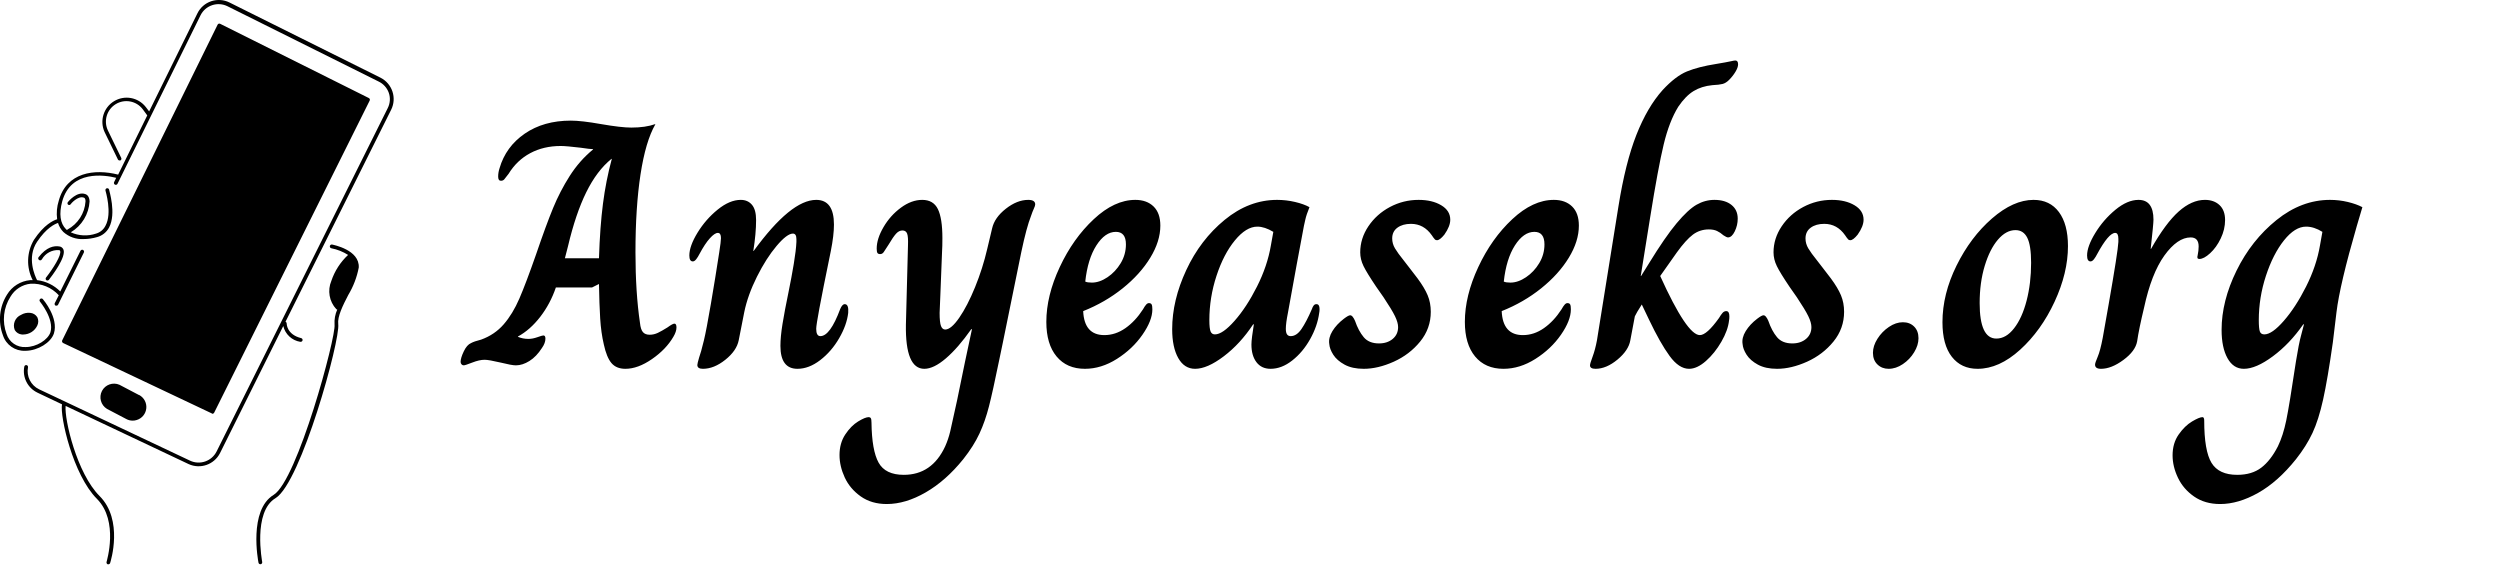 <svg baseProfile="full" height="28" version="1.1" viewBox="0 0 124 28" width="124" xmlns="http://www.w3.org/2000/svg" xmlns:ev="http://www.w3.org/2001/xml-events" xmlns:xlink="http://www.w3.org/1999/xlink"><defs /><g transform="translate(-5.792, -1.556)"><path d="M 81.0,22.52 L 64.16,56.309 C 64.265,56.352 64.336,56.45 64.34,56.559 C 64.34,56.637 64.34,58.36 66.66,58.93 C 66.805,58.969 66.898,59.106 66.883,59.254 C 66.863,59.403 66.738,59.516 66.59,59.52 L 66.519,59.52 C 65.187,59.309 64.113,58.313 63.801,57 L 53.711,77.27 C 52.781,79.099 50.578,79.872 48.711,79.02 L 29.09,69.739 C 28.871,71.88 30.89,80.509 34.511,84.118 C 38.332,87.946 36.281,94.509 36.191,94.79 C 36.152,94.915 36.039,94.997 35.91,95.001 L 35.808,95.001 C 35.656,94.946 35.574,94.779 35.621,94.622 C 35.621,94.552 37.621,88.122 34.082,84.563 C 30.261,80.735 28.16,71.422 28.511,69.485 L 24.613,67.634 L 24.609,67.63 C 23.039,66.891 22.168,65.177 22.5,63.47 C 22.515,63.391 22.558,63.325 22.625,63.278 C 22.691,63.235 22.773,63.216 22.851,63.231 C 22.929,63.247 22.996,63.29 23.043,63.356 C 23.086,63.423 23.105,63.501 23.09,63.579 C 22.812,65.016 23.539,66.462 24.859,67.091 L 48.929,78.47 C 50.507,79.216 52.39,78.563 53.171,77.001 L 80.46,22.251 C 80.847,21.493 80.91,20.606 80.628,19.802 C 80.347,19.009 79.761,18.36 78.999,18.001 L 54.909,6.001 C 54.144,5.622 53.261,5.559 52.452,5.833 C 51.644,6.102 50.976,6.684 50.601,7.45 L 37.371,34.302 C 37.34,34.376 37.277,34.435 37.199,34.466 C 37.121,34.493 37.039,34.49 36.965,34.454 C 36.89,34.419 36.832,34.353 36.808,34.275 C 36.781,34.197 36.789,34.115 36.828,34.04 L 37.156,33.361 C 35.285,32.9 29.937,32.079 28.547,37.122 C 28.007,39.122 28.218,40.634 29.156,41.564 L 29.16,41.56 C 29.207,41.611 29.254,41.654 29.308,41.693 L 29.367,41.622 L 29.371,41.622 C 31.043,40.724 32.132,39.033 32.261,37.142 C 32.261,36.982 32.261,36.603 31.992,36.521 C 31.043,36.181 29.902,37.521 29.89,37.579 C 29.843,37.65 29.773,37.693 29.691,37.7 C 29.609,37.712 29.531,37.685 29.468,37.63 C 29.355,37.513 29.355,37.329 29.468,37.212 C 29.527,37.142 30.879,35.462 32.25,35.962 C 32.48,36.04 32.878,36.302 32.91,37.122 C 32.792,39.161 31.667,41.009 29.91,42.052 C 31.183,42.634 32.632,42.704 33.96,42.251 C 34.609,42.06 35.148,41.607 35.449,41.001 C 36.55,39.001 35.449,35.443 35.449,35.411 C 35.425,35.333 35.433,35.251 35.468,35.181 C 35.507,35.107 35.574,35.056 35.648,35.033 C 35.808,34.986 35.972,35.076 36.019,35.232 C 36.019,35.38 37.21,39.04 36.019,41.29 C 35.617,42.048 34.917,42.603 34.089,42.822 C 33.398,43.021 32.679,43.126 31.96,43.13 C 30.777,43.2 29.613,42.794 28.73,42.001 C 28.332,41.599 28.042,41.103 27.878,40.56 C 27.359,40.732 26.019,41.349 24.539,43.56 C 22.847,46.091 24.211,49.06 24.539,49.681 C 25.941,49.849 27.246,50.486 28.238,51.49 L 31.461,45.001 C 31.531,44.853 31.711,44.79 31.859,44.861 C 32.011,44.939 32.074,45.118 32,45.271 L 27.898,53.579 C 27.851,53.685 27.746,53.755 27.628,53.751 C 27.585,53.759 27.543,53.759 27.5,53.751 C 27.351,53.681 27.289,53.501 27.359,53.353 L 28,52.091 C 26.855,50.845 25.21,50.169 23.519,50.251 C 22.179,50.384 20.98,51.15 20.3,52.31 C 19.164,54.083 18.929,56.29 19.671,58.263 C 20.085,59.583 21.355,60.447 22.738,60.353 C 24.437,60.353 26.269,59.212 26.667,57.993 C 27.3,55.872 24.999,53.122 24.999,53.103 C 24.89,52.974 24.906,52.783 25.035,52.677 C 25.16,52.568 25.351,52.583 25.46,52.712 C 25.562,52.833 27.999,55.712 27.222,58.181 C 26.742,59.642 24.691,60.912 22.734,60.951 L 22.62,60.951 C 21.019,61.013 19.574,59.997 19.089,58.47 C 18.281,56.333 18.523,53.939 19.738,52.001 C 20.531,50.681 21.906,49.818 23.441,49.681 L 23.839,49.681 C 22.796,47.646 22.874,45.22 24.038,43.251 C 25.64,40.841 27.117,40.161 27.738,39.97 C 27.605,38.974 27.695,37.958 27.999,37.001 C 29.249,32.47 33.699,31.892 37.468,32.853 L 42.109,23.411 L 41.378,22.411 C 40.359,21.083 38.499,20.74 37.07,21.618 C 35.644,22.497 35.113,24.31 35.839,25.822 L 37.96,30.193 C 38.031,30.341 37.968,30.521 37.82,30.591 C 37.777,30.599 37.734,30.599 37.691,30.591 C 37.574,30.595 37.468,30.529 37.421,30.423 L 35.3,26.052 C 34.492,24.271 35.136,22.165 36.808,21.146 C 38.48,20.126 40.648,20.517 41.859,22.052 L 42.41,22.771 L 50.109,7.13 C 50.554,6.22 51.347,5.524 52.308,5.2 C 53.269,4.88 54.316,4.95 55.218,5.399 L 79.32,17.399 C 81.195,18.356 81.945,20.642 81,22.52 L 81.0,22.52 M 52.5,71.0 C 52.613,70.996 52.715,70.938 52.77,70.84 L 77.579,21.051 C 77.618,20.981 77.625,20.895 77.602,20.816 C 77.579,20.742 77.524,20.676 77.45,20.641 L 53.739,8.801 C 53.668,8.762 53.582,8.758 53.504,8.781 C 53.426,8.808 53.364,8.867 53.328,8.941 L 28.539,59.3 C 28.504,59.371 28.504,59.457 28.539,59.531 C 28.563,59.609 28.618,59.671 28.692,59.71 L 52.372,70.921 C 52.407,70.957 52.45,70.984 52.501,71 L 52.5,71.0 M 40.781,68.0 L 37.679,66.371 C 36.633,65.914 35.414,66.344 34.886,67.355 C 34.363,68.367 34.707,69.613 35.679,70.211 L 38.781,71.84 C 39.086,72.004 39.429,72.09 39.781,72.09 C 40,72.094 40.218,72.059 40.429,71.988 C 41.273,71.734 41.875,70.992 41.957,70.113 C 42.039,69.238 41.582,68.399 40.801,67.988 L 40.781,68.0 M 26.0,49.68 C 26.055,49.719 26.121,49.739 26.191,49.739 C 26.277,49.739 26.363,49.7 26.422,49.629 C 26.891,49.028 29.223,45.989 28.742,44.801 L 28.738,44.801 C 28.625,44.516 28.355,44.321 28.051,44.301 C 27.23,44.18 26.051,44.379 24.781,46.02 C 24.695,46.129 24.695,46.282 24.781,46.391 C 24.875,46.528 25.059,46.567 25.199,46.481 C 25.246,46.438 25.285,46.391 25.32,46.34 C 25.871,45.391 26.906,44.832 28,44.891 C 28.172,44.891 28.199,44.993 28.211,45.02 C 28.473,45.661 27.063,47.879 25.98,49.25 C 25.871,49.375 25.879,49.567 26,49.68 L 26.0,49.68 M 71.578,44 C 71.414,43.977 71.262,44.086 71.23,44.25 C 71.215,44.328 71.234,44.41 71.281,44.477 C 71.328,44.543 71.398,44.586 71.48,44.602 C 72.426,44.785 73.324,45.145 74.141,45.66 C 72.918,46.797 72,48.219 71.469,49.801 C 70.824,51.324 71.129,53.082 72.25,54.301 C 72.293,54.34 72.351,54.364 72.41,54.371 C 72.074,55.125 71.926,55.946 71.98,56.77 C 72.242,58.719 66.051,81.622 62.262,83.93 C 58.262,86.371 59.781,94.41 59.851,94.75 C 59.879,94.886 60,94.988 60.14,94.988 L 60.199,94.988 C 60.277,94.976 60.347,94.929 60.39,94.863 C 60.437,94.801 60.453,94.719 60.441,94.64 C 60.441,94.562 58.91,86.64 62.57,84.449 C 66.648,81.961 72.91,59.219 72.57,56.699 C 72.41,55.508 73.308,53.699 74.172,52.039 C 74.98,50.691 75.547,49.215 75.84,47.672 C 76,44.84 71.762,44.051 71.578,44 L 71.578,44 M 23.43,54.898 C 22.926,54.844 22.414,54.957 21.981,55.219 C 21.039,55.621 20.594,56.703 20.981,57.648 C 21.223,58.051 21.645,58.312 22.11,58.351 L 22.36,58.351 C 23.309,58.336 24.168,57.781 24.571,56.922 C 24.778,56.5 24.778,56.008 24.571,55.59 C 24.321,55.191 23.899,54.933 23.43,54.898 L 23.43,54.898" fill="rgb(0,0,0)" transform="scale(0.311)" /><path d="M6.207 14.086Q6.069 13.5 6.026 12.793Q5.983 12.086 5.966 11.086L5.621 11.259H3.828Q3.552 12.069 3.052 12.716Q2.552 13.362 1.948 13.69V13.707Q2.19 13.81 2.466 13.81Q2.672 13.81 2.914 13.724Q3.155 13.638 3.207 13.638Q3.31 13.638 3.31 13.793Q3.31 14.017 3.138 14.259Q2.862 14.69 2.517 14.905Q2.172 15.121 1.845 15.121Q1.638 15.121 1.086 14.983Q0.5 14.845 0.293 14.845Q0.034 14.845 -0.319 14.983Q-0.672 15.121 -0.741 15.121Q-0.81 15.121 -0.853 15.069Q-0.897 15.017 -0.897 14.948Q-0.897 14.759 -0.741 14.431Q-0.586 14.103 -0.379 14.017Q-0.224 13.931 0.121 13.845Q0.793 13.603 1.241 13.086Q1.69 12.569 2.017 11.81Q2.345 11.052 2.845 9.621Q3.345 8.155 3.69 7.319Q4.034 6.483 4.517 5.724Q5.0 4.966 5.672 4.414V4.397Q5.517 4.397 5.069 4.328Q4.345 4.241 4.069 4.241Q3.224 4.241 2.56 4.595Q1.897 4.948 1.483 5.621Q1.328 5.828 1.267 5.897Q1.207 5.966 1.103 5.966Q0.966 5.966 0.966 5.759Q0.966 5.552 1.034 5.345Q1.345 4.276 2.284 3.629Q3.224 2.983 4.569 2.983Q5.103 2.983 6.069 3.155Q7.069 3.328 7.569 3.328Q8.276 3.328 8.759 3.155V3.172Q8.276 4.017 8.026 5.655Q7.776 7.293 7.776 9.517Q7.776 11.5 8.0 13.017Q8.034 13.345 8.147 13.474Q8.259 13.603 8.483 13.603Q8.69 13.603 8.888 13.509Q9.086 13.414 9.362 13.241Q9.621 13.052 9.707 13.052Q9.81 13.052 9.81 13.241Q9.81 13.448 9.655 13.707Q9.293 14.328 8.595 14.81Q7.897 15.293 7.276 15.293Q6.828 15.293 6.586 15.009Q6.345 14.724 6.207 14.086ZM5.966 9.81Q6.017 8.241 6.164 7.103Q6.31 5.966 6.603 4.879H6.586Q5.862 5.466 5.336 6.534Q4.81 7.603 4.431 9.207L4.276 9.81Z M10.845 15.103Q10.845 15.034 10.931 14.741Q11.017 14.517 11.172 13.879Q11.293 13.379 11.517 12.069Q11.741 10.759 11.931 9.517Q12.017 8.966 12.017 8.81Q12.017 8.552 11.862 8.552Q11.707 8.552 11.466 8.819Q11.224 9.086 10.948 9.603Q10.879 9.741 10.793 9.853Q10.707 9.966 10.621 9.966Q10.448 9.966 10.448 9.672Q10.448 9.207 10.853 8.543Q11.259 7.879 11.853 7.397Q12.448 6.914 13.0 6.914Q13.345 6.914 13.552 7.155Q13.759 7.397 13.759 7.914Q13.759 8.586 13.621 9.448H13.638Q15.483 6.914 16.741 6.914Q17.621 6.914 17.621 8.138Q17.621 8.672 17.466 9.448Q17.052 11.466 16.897 12.302Q16.741 13.138 16.741 13.31Q16.741 13.672 16.948 13.672Q17.431 13.672 17.931 12.328Q18.034 12.086 18.155 12.086Q18.362 12.086 18.328 12.517Q18.259 13.121 17.879 13.776Q17.5 14.431 16.94 14.862Q16.379 15.293 15.81 15.293Q14.966 15.293 14.966 14.155Q14.966 13.707 15.069 13.069Q15.172 12.431 15.379 11.431Q15.517 10.759 15.629 10.086Q15.741 9.414 15.759 9.0V8.862Q15.759 8.586 15.586 8.586Q15.293 8.586 14.776 9.198Q14.259 9.81 13.802 10.724Q13.345 11.638 13.172 12.483L12.897 13.879Q12.793 14.397 12.233 14.845Q11.672 15.293 11.121 15.293Q10.845 15.293 10.845 15.103Z M17.897 19.569Q17.897 18.983 18.181 18.552Q18.466 18.121 18.819 17.905Q19.172 17.69 19.345 17.69Q19.414 17.69 19.448 17.741Q19.483 17.793 19.483 17.966Q19.5 19.345 19.836 19.948Q20.172 20.552 21.086 20.552Q22.483 20.552 23.138 19.138Q23.293 18.793 23.388 18.397Q23.483 18.0 23.724 16.879L24.121 14.948L24.466 13.328H24.431Q23.776 14.259 23.172 14.776Q22.569 15.293 22.103 15.293Q21.155 15.293 21.19 13.103L21.293 9.172Q21.31 8.741 21.25 8.586Q21.19 8.431 21.017 8.431Q20.845 8.431 20.698 8.595Q20.552 8.759 20.328 9.138Q20.155 9.414 20.086 9.509Q20.017 9.603 19.914 9.603Q19.81 9.603 19.776 9.543Q19.741 9.483 19.741 9.328Q19.741 8.845 20.078 8.267Q20.414 7.69 20.94 7.302Q21.466 6.914 22.0 6.914Q22.552 6.914 22.776 7.371Q23.0 7.828 23.0 8.81Q23.0 9.241 22.983 9.483L22.897 11.672Q22.862 12.362 22.862 12.517Q22.862 13.0 22.931 13.172Q23.0 13.345 23.138 13.345Q23.431 13.345 23.836 12.759Q24.241 12.172 24.621 11.241Q25.0 10.31 25.224 9.345L25.466 8.328Q25.586 7.793 26.147 7.353Q26.707 6.914 27.259 6.914Q27.603 6.914 27.603 7.138Q27.603 7.207 27.534 7.353Q27.466 7.5 27.397 7.707Q27.172 8.276 26.914 9.5L26.0 13.983L25.828 14.81Q25.5 16.414 25.31 17.155Q25.121 17.897 24.836 18.509Q24.552 19.121 24.034 19.776Q23.172 20.845 22.172 21.422Q21.172 22.0 20.241 22.0Q19.483 22.0 18.948 21.621Q18.414 21.241 18.155 20.681Q17.897 20.121 17.897 19.569Z M28.155 12.966Q28.155 11.672 28.819 10.25Q29.483 8.828 30.509 7.871Q31.534 6.914 32.569 6.914Q33.138 6.914 33.474 7.241Q33.81 7.569 33.81 8.19Q33.81 8.966 33.31 9.784Q32.81 10.603 31.94 11.302Q31.069 12.0 29.983 12.431Q30.034 13.621 31.034 13.621Q31.586 13.621 32.078 13.276Q32.569 12.931 32.948 12.345Q33.034 12.19 33.103 12.112Q33.172 12.034 33.241 12.034Q33.345 12.034 33.379 12.103Q33.414 12.172 33.414 12.345Q33.414 12.897 32.922 13.603Q32.431 14.31 31.655 14.802Q30.879 15.293 30.069 15.293Q29.172 15.293 28.664 14.681Q28.155 14.069 28.155 12.966ZM32.103 9.121Q32.103 8.5 31.603 8.5Q31.069 8.5 30.638 9.172Q30.207 9.845 30.086 10.966Q30.19 11.017 30.414 11.017Q30.793 11.017 31.19 10.75Q31.586 10.483 31.845 10.052Q32.103 9.621 32.103 9.121Z M34.397 13.328Q34.397 11.897 35.095 10.397Q35.793 8.897 37.0 7.905Q38.207 6.914 39.603 6.914Q40.052 6.914 40.491 7.017Q40.931 7.121 41.207 7.276Q41.052 7.655 41.0 7.897Q40.948 8.138 40.931 8.207Q40.81 8.828 40.578 10.095Q40.345 11.362 40.138 12.517Q40.034 13.034 40.034 13.31Q40.034 13.5 40.095 13.586Q40.155 13.672 40.276 13.672Q40.569 13.672 40.81 13.319Q41.052 12.966 41.328 12.328Q41.362 12.224 41.414 12.155Q41.466 12.086 41.552 12.086Q41.707 12.086 41.707 12.328Q41.707 12.448 41.69 12.517Q41.603 13.172 41.241 13.819Q40.879 14.466 40.353 14.879Q39.828 15.293 39.276 15.293Q38.828 15.293 38.578 14.966Q38.328 14.638 38.328 14.086Q38.328 13.948 38.362 13.672L38.448 13.086H38.414Q37.776 14.052 36.957 14.672Q36.138 15.293 35.534 15.293Q35.0 15.293 34.698 14.759Q34.397 14.224 34.397 13.328ZM39.293 9.172 39.414 8.5Q38.983 8.241 38.621 8.241Q38.069 8.241 37.509 8.922Q36.948 9.603 36.595 10.681Q36.241 11.759 36.241 12.879Q36.241 13.293 36.302 13.44Q36.362 13.586 36.517 13.586Q36.897 13.586 37.491 12.914Q38.086 12.241 38.603 11.216Q39.121 10.19 39.293 9.172Z M42.19 14.069Q42.138 13.759 42.345 13.422Q42.552 13.086 42.914 12.81Q43.138 12.638 43.224 12.638Q43.293 12.638 43.353 12.716Q43.414 12.793 43.466 12.914Q43.638 13.414 43.897 13.724Q44.155 14.034 44.655 14.034Q45.069 14.034 45.336 13.81Q45.603 13.586 45.603 13.224Q45.603 13.0 45.448 12.681Q45.293 12.362 44.879 11.741L44.517 11.224Q44.052 10.534 43.888 10.198Q43.724 9.862 43.724 9.517Q43.724 8.828 44.129 8.224Q44.534 7.621 45.198 7.267Q45.862 6.914 46.621 6.914Q47.293 6.914 47.741 7.181Q48.19 7.448 48.19 7.897Q48.19 8.224 47.897 8.638Q47.672 8.914 47.534 8.914Q47.466 8.914 47.431 8.879Q47.397 8.845 47.353 8.784Q47.31 8.724 47.276 8.672Q46.879 8.103 46.241 8.103Q45.828 8.103 45.569 8.293Q45.31 8.483 45.31 8.828Q45.31 9.086 45.448 9.319Q45.586 9.552 45.879 9.914L46.172 10.293L46.569 10.81Q46.914 11.276 47.069 11.647Q47.224 12.017 47.224 12.466Q47.224 13.293 46.698 13.94Q46.172 14.586 45.388 14.94Q44.603 15.293 43.897 15.293Q43.328 15.293 42.948 15.086Q42.569 14.879 42.388 14.595Q42.207 14.31 42.19 14.069Z M48.914 12.966Q48.914 11.672 49.578 10.25Q50.241 8.828 51.267 7.871Q52.293 6.914 53.328 6.914Q53.897 6.914 54.233 7.241Q54.569 7.569 54.569 8.19Q54.569 8.966 54.069 9.784Q53.569 10.603 52.698 11.302Q51.828 12.0 50.741 12.431Q50.793 13.621 51.793 13.621Q52.345 13.621 52.836 13.276Q53.328 12.931 53.707 12.345Q53.793 12.19 53.862 12.112Q53.931 12.034 54.0 12.034Q54.103 12.034 54.138 12.103Q54.172 12.172 54.172 12.345Q54.172 12.897 53.681 13.603Q53.19 14.31 52.414 14.802Q51.638 15.293 50.828 15.293Q49.931 15.293 49.422 14.681Q48.914 14.069 48.914 12.966ZM52.862 9.121Q52.862 8.5 52.362 8.5Q51.828 8.5 51.397 9.172Q50.966 9.845 50.845 10.966Q50.948 11.017 51.172 11.017Q51.552 11.017 51.948 10.75Q52.345 10.483 52.603 10.052Q52.862 9.621 52.862 9.121Z M55.121 15.121Q55.121 15.034 55.25 14.69Q55.379 14.345 55.466 13.879L56.534 7.224Q56.879 5.069 57.422 3.69Q57.966 2.31 58.724 1.466Q59.362 0.776 59.931 0.543Q60.5 0.31 61.379 0.172Q61.897 0.086 62.086 0.043Q62.276 0.0 62.328 0.0Q62.466 0.0 62.466 0.19Q62.466 0.345 62.336 0.56Q62.207 0.776 62.017 0.966Q61.862 1.121 61.698 1.164Q61.534 1.207 61.19 1.224Q60.655 1.276 60.259 1.517Q59.862 1.759 59.5 2.293Q59.052 3.017 58.776 4.164Q58.5 5.31 58.103 7.793L57.638 10.69H57.655L58.052 10.052Q58.845 8.759 59.414 8.078Q59.983 7.397 60.405 7.155Q60.828 6.914 61.293 6.914Q61.828 6.914 62.138 7.164Q62.448 7.414 62.448 7.845Q62.448 8.172 62.302 8.474Q62.155 8.776 61.966 8.776Q61.897 8.776 61.741 8.672Q61.586 8.534 61.422 8.457Q61.259 8.379 61.017 8.379Q60.569 8.379 60.224 8.638Q59.879 8.897 59.431 9.517L58.603 10.69Q59.931 13.621 60.569 13.621Q60.914 13.621 61.517 12.776Q61.621 12.603 61.698 12.517Q61.776 12.431 61.879 12.431Q62.034 12.431 62.034 12.69Q62.034 12.828 62.017 12.897Q61.966 13.379 61.638 13.948Q61.31 14.517 60.871 14.905Q60.431 15.293 60.034 15.293Q59.534 15.293 59.069 14.655Q58.603 14.017 58.052 12.862L57.69 12.103Q57.414 12.534 57.345 12.69L57.121 13.879Q57.034 14.379 56.483 14.836Q55.931 15.293 55.397 15.293Q55.121 15.293 55.121 15.121Z M62.69 14.069Q62.638 13.759 62.845 13.422Q63.052 13.086 63.414 12.81Q63.638 12.638 63.724 12.638Q63.793 12.638 63.853 12.716Q63.914 12.793 63.966 12.914Q64.138 13.414 64.397 13.724Q64.655 14.034 65.155 14.034Q65.569 14.034 65.836 13.81Q66.103 13.586 66.103 13.224Q66.103 13.0 65.948 12.681Q65.793 12.362 65.379 11.741L65.017 11.224Q64.552 10.534 64.388 10.198Q64.224 9.862 64.224 9.517Q64.224 8.828 64.629 8.224Q65.034 7.621 65.698 7.267Q66.362 6.914 67.121 6.914Q67.793 6.914 68.241 7.181Q68.69 7.448 68.69 7.897Q68.69 8.224 68.397 8.638Q68.172 8.914 68.034 8.914Q67.966 8.914 67.931 8.879Q67.897 8.845 67.853 8.784Q67.81 8.724 67.776 8.672Q67.379 8.103 66.741 8.103Q66.328 8.103 66.069 8.293Q65.81 8.483 65.81 8.828Q65.81 9.086 65.948 9.319Q66.086 9.552 66.379 9.914L66.672 10.293L67.069 10.81Q67.414 11.276 67.569 11.647Q67.724 12.017 67.724 12.466Q67.724 13.293 67.198 13.94Q66.672 14.586 65.888 14.94Q65.103 15.293 64.397 15.293Q63.828 15.293 63.448 15.086Q63.069 14.879 62.888 14.595Q62.707 14.31 62.69 14.069Z M69.155 14.5Q69.155 14.155 69.379 13.802Q69.603 13.448 69.948 13.216Q70.293 12.983 70.638 12.983Q70.983 12.983 71.198 13.198Q71.414 13.414 71.414 13.776Q71.414 14.121 71.198 14.474Q70.983 14.828 70.638 15.06Q70.293 15.293 69.931 15.293Q69.603 15.293 69.379 15.078Q69.155 14.862 69.155 14.5Z M72.603 12.983Q72.603 11.586 73.302 10.172Q74.0 8.759 75.06 7.836Q76.121 6.914 77.121 6.914Q77.931 6.914 78.379 7.517Q78.828 8.121 78.828 9.207Q78.828 10.534 78.164 11.966Q77.5 13.397 76.457 14.345Q75.414 15.293 74.345 15.293Q73.534 15.293 73.069 14.698Q72.603 14.103 72.603 12.983ZM77.0 10.034Q77.0 9.172 76.81 8.793Q76.621 8.414 76.224 8.414Q75.759 8.414 75.353 8.888Q74.948 9.362 74.698 10.19Q74.448 11.017 74.448 12.034Q74.448 13.793 75.276 13.793Q75.759 13.793 76.155 13.284Q76.552 12.776 76.776 11.914Q77.0 11.052 77.0 10.034Z M80.172 15.086Q80.172 15 80.302 14.698Q80.431 14.397 80.552 13.759L80.845 12.103Q81.31 9.448 81.328 9.0V8.845Q81.328 8.552 81.172 8.552Q80.845 8.552 80.276 9.603Q80.207 9.741 80.121 9.853Q80.034 9.966 79.948 9.966Q79.776 9.966 79.776 9.672Q79.776 9.224 80.181 8.56Q80.586 7.897 81.181 7.405Q81.776 6.914 82.328 6.914Q83.069 6.914 83.069 7.897Q83.069 8.103 82.931 9.345H82.948Q83.672 8.069 84.319 7.491Q84.966 6.914 85.621 6.914Q86.069 6.914 86.345 7.172Q86.621 7.431 86.621 7.914Q86.621 8.379 86.405 8.828Q86.19 9.276 85.879 9.56Q85.569 9.845 85.345 9.845Q85.207 9.845 85.259 9.672Q85.31 9.431 85.31 9.224Q85.31 8.776 84.914 8.776Q84.259 8.776 83.612 9.672Q82.966 10.569 82.603 12.259Q82.345 13.328 82.259 13.931Q82.172 14.414 81.578 14.853Q80.983 15.293 80.466 15.293Q80.172 15.293 80.172 15.086Z M84.017 19.586Q84.017 18.983 84.319 18.552Q84.621 18.121 84.983 17.905Q85.345 17.69 85.5 17.69Q85.586 17.69 85.586 17.862Q85.586 19.362 85.948 19.957Q86.31 20.552 87.224 20.552Q87.948 20.552 88.414 20.198Q88.879 19.845 89.241 19.138Q89.5 18.603 89.655 17.853Q89.81 17.103 90.138 14.914Q90.276 14.052 90.388 13.647Q90.5 13.241 90.534 13.086H90.5Q89.828 14.052 88.991 14.672Q88.155 15.293 87.552 15.293Q87.034 15.293 86.741 14.767Q86.448 14.241 86.448 13.362Q86.448 11.931 87.19 10.422Q87.931 8.914 89.172 7.914Q90.414 6.914 91.828 6.914Q92.276 6.914 92.707 7.017Q93.138 7.121 93.431 7.276L93.155 8.207Q92.31 11.121 92.147 12.483Q91.983 13.845 91.966 13.983Q91.707 15.81 91.483 16.819Q91.259 17.828 90.957 18.474Q90.655 19.121 90.138 19.776Q89.241 20.897 88.259 21.448Q87.276 22.0 86.379 22.0Q85.621 22.0 85.086 21.629Q84.552 21.259 84.284 20.698Q84.017 20.138 84.017 19.586ZM91.328 9.172 91.448 8.5Q91.034 8.241 90.638 8.241Q90.086 8.241 89.543 8.922Q89.0 9.603 88.647 10.681Q88.293 11.759 88.293 12.879Q88.293 13.293 88.345 13.44Q88.397 13.586 88.569 13.586Q88.948 13.586 89.534 12.914Q90.121 12.241 90.638 11.216Q91.155 10.19 91.328 9.172Z " fill="rgb(0,0,0)" transform="translate(29.535, 4.556)" /></g></svg>